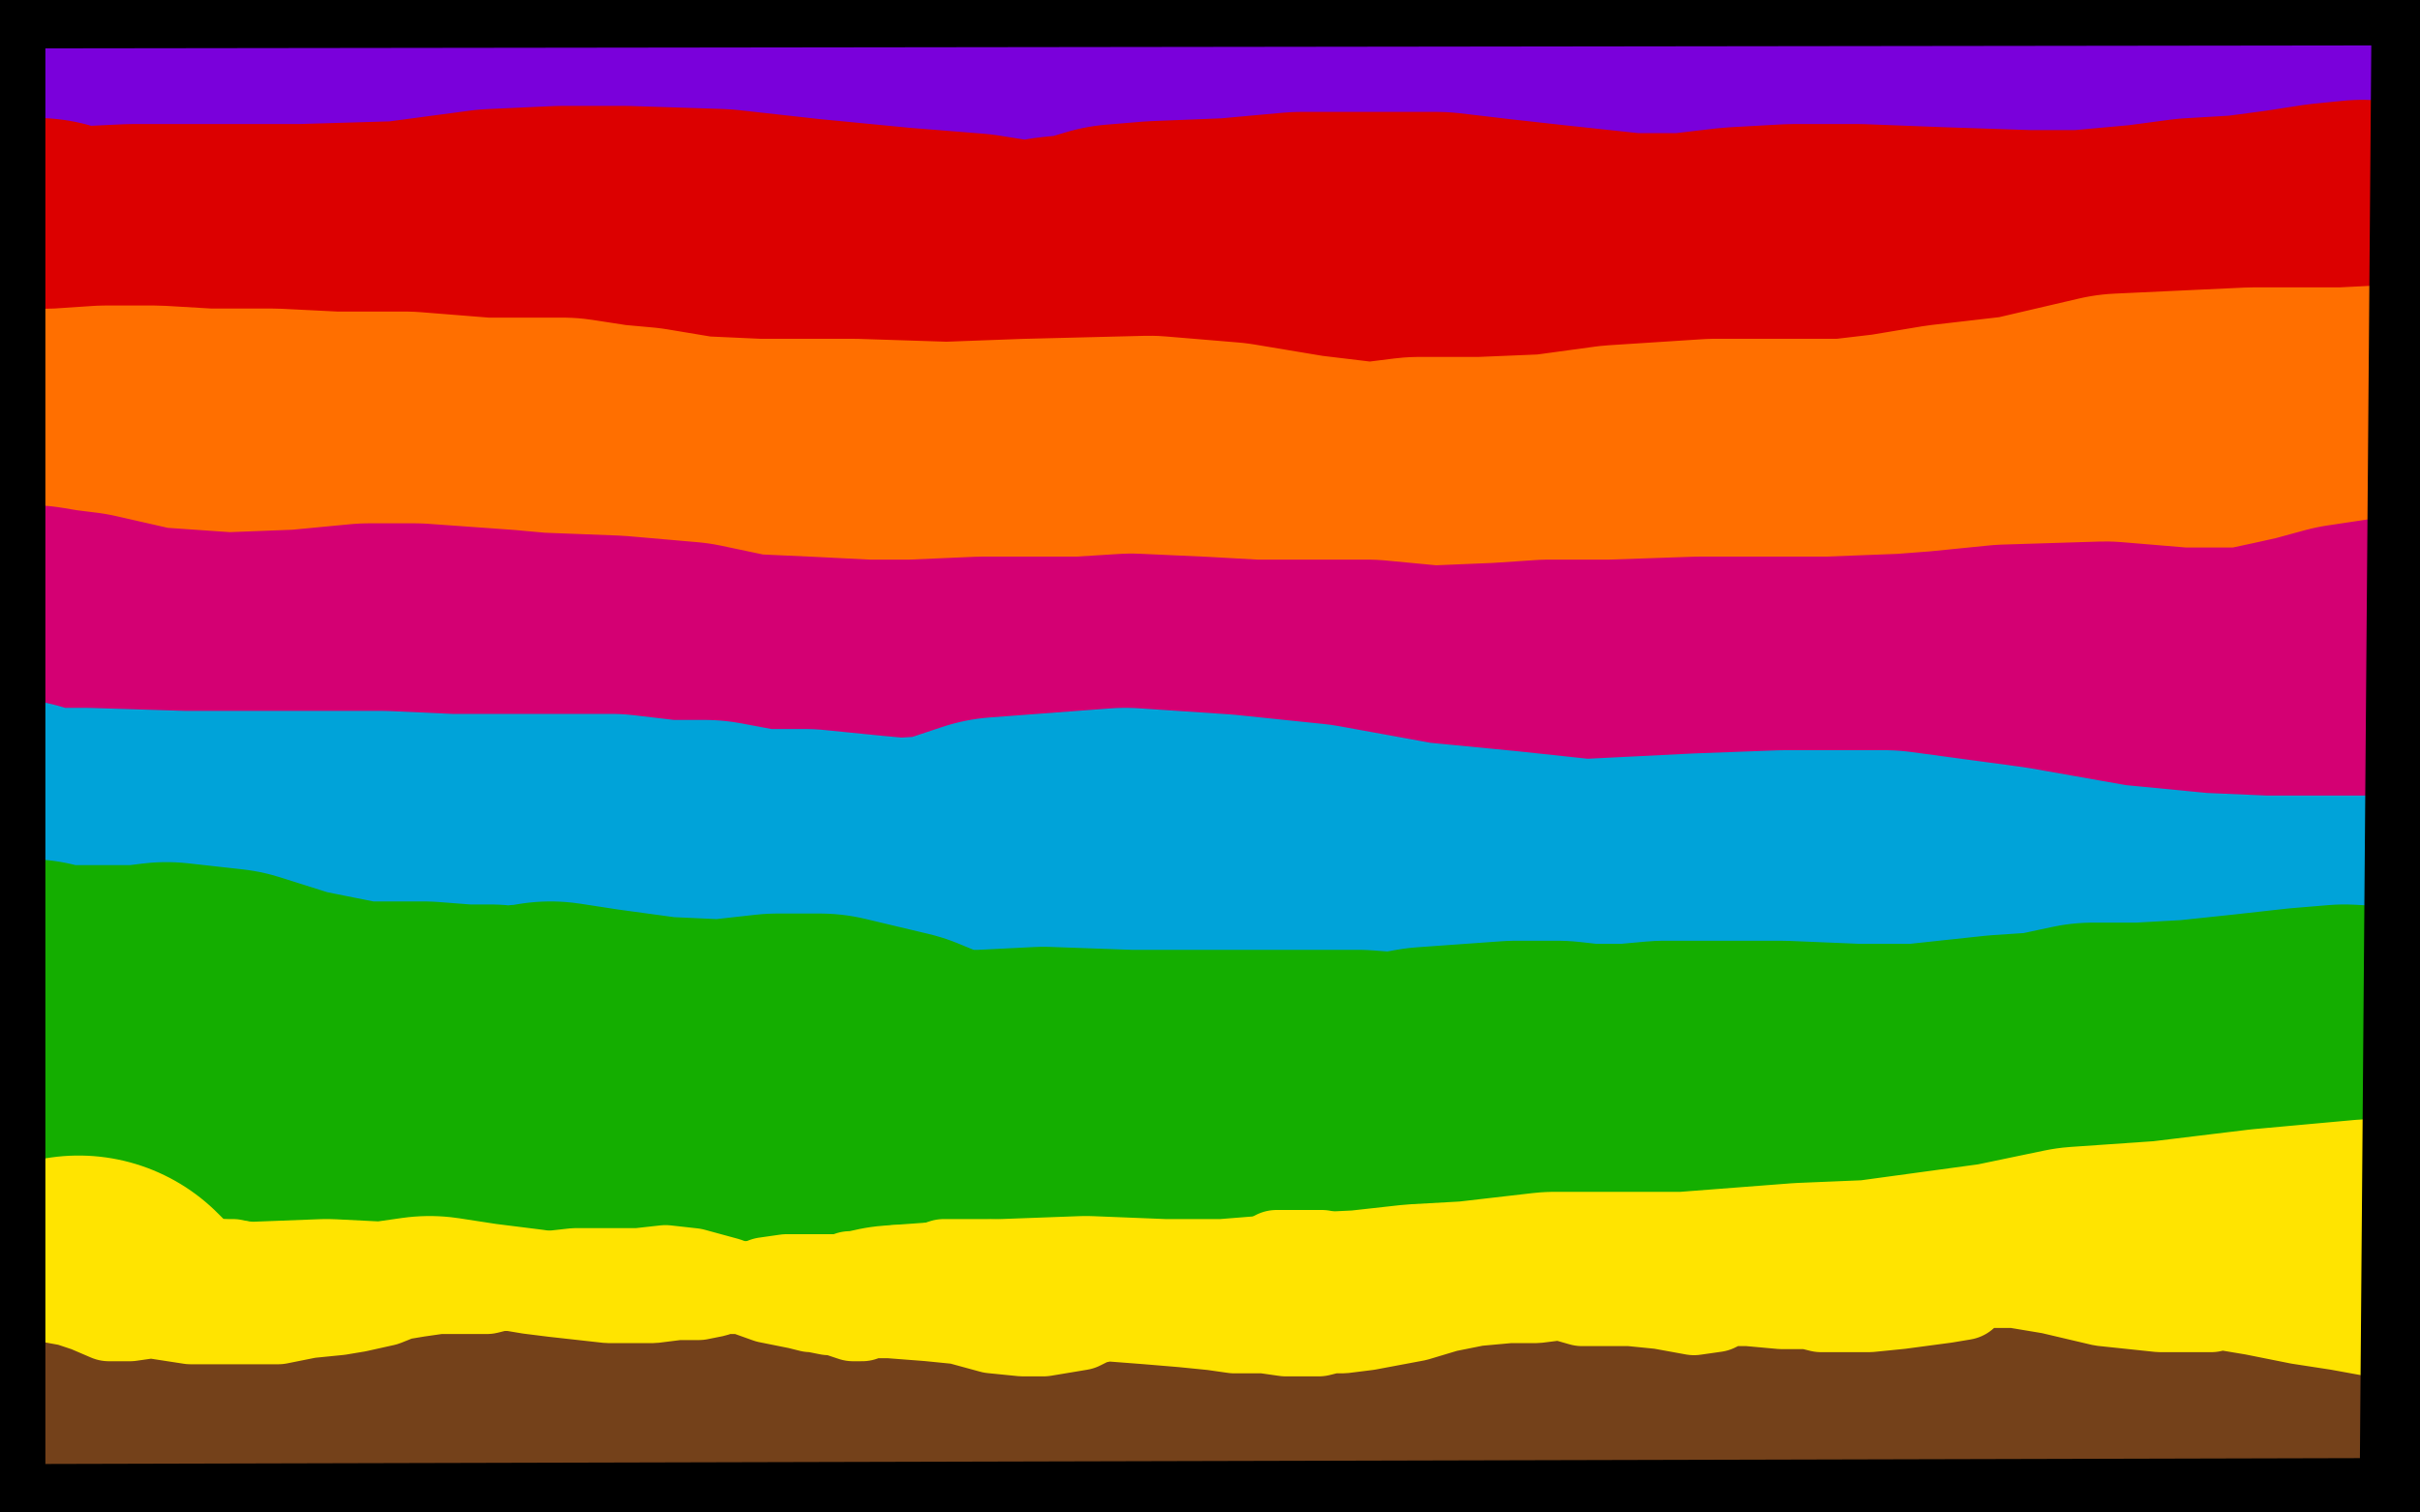 <?xml version="1.0" standalone="no"?>
<!DOCTYPE svg PUBLIC "-//W3C//DTD SVG 1.1//EN"
"http://www.w3.org/Graphics/SVG/1.1/DTD/svg11.dtd">

<svg width="800" height="500" version="1.1" xmlns="http://www.w3.org/2000/svg" xmlns:xlink="http://www.w3.org/1999/xlink" style="stroke-antialiasing: false"><desc>This SVG has been created on https://colorillo.com/</desc><rect x='0' y='0' width='800' height='500' style='fill: rgb(255,255,255); stroke-width:0' /><polyline points="758,466 755,465 755,465 744,460 744,460 730,460 730,460 722,463 722,463 710,467 710,467 692,470 692,470 665,473 665,473 639,474 581,475 521,472 458,465 382,458 297,449 211,438 126,428 48,428 50,361 150,367 260,374 381,374 544,360 649,351 737,340 717,293 608,287 477,283 335,276 192,269 81,247 209,249 352,245 473,239 579,230 662,221 727,208 731,206 726,206 703,207 650,213 567,216 462,217 339,213 144,203 30,199 29,144 109,135 182,119 246,105 321,90 390,73 454,57 461,51 461,50 458,51 456,51 447,52 427,56 384,56 327,53 242,42 148,30 44,25 304,3 393,7 465,10 520,14 555,19 566,22 564,24 563,26 556,38 555,48 554,58 554,66 551,72 542,76 510,78 431,72 367,63 318,54 302,48 300,46 303,44 308,44 365,43 450,45 544,45 631,42 711,38 770,37 793,125 750,135 694,139 623,139 514,132 443,126 383,114 337,94 316,78 313,63 341,52 430,46 510,43 584,40 666,45 755,64 797,273 748,284 654,296 589,296 530,285 496,272 483,261 486,249 496,236 527,216 557,210 605,208 659,209 721,213 783,223 790,387 739,397 705,399 667,395 631,381 607,368 596,359 596,357 603,354 642,354 672,356 704,355 733,358 754,361 769,367 776,371 777,377 773,380 757,382 732,386 689,392 628,399 563,408 498,419 390,437 301,449 218,457 136,463 87,472 70,487 64,498 75,497 85,494 89,492 93,493 100,498 4,257 13,242 23,224 30,216 30,213 31,213 31,212 31,210 32,208 29,207 25,207 25,217 28,230 35,259 38,282 37,306 32,331 24,350 18,368 18,382 23,403 29,418 31,427 31,436 32,442 30,448 28,453 25,458 23,465 22,467 21,467 21,471 21,475 19,485 17,485 15,485 16,478 20,466 26,453 29,438 29,428 27,400 19,372 11,325 4,279 0,216 0,190 0,44 5,50 10,60 12,71 13,77 12,88 12,90 12,92 13,93 15,98 16,102 16,108 17,117 18,125 18,131 19,131 21,130 23,129 24,127 25,126" style="fill: none; stroke: #ffffff; stroke-width: 130; stroke-linejoin: round; stroke-linecap: round; stroke-antialiasing: false; stroke-antialias: 0; opacity: 1.0"/>
<polyline points="5,20 7,20 7,20 9,19 9,19 13,19 13,19 16,19 16,19 24,19 24,19 31,17 31,17 46,17 46,17 91,19 91,19 142,18 197,17 242,15 286,10 331,8 412,14 475,19 526,20 561,20 584,17 601,11 619,8 643,7 669,10 707,12 726,13 739,13 750,11 765,9 783,10" style="fill: none; stroke: #7a00db; stroke-width: 130; stroke-linejoin: round; stroke-linecap: round; stroke-antialiasing: false; stroke-antialias: 0; opacity: 1.0"/>
<polyline points="12,104 12,105 12,105 13,105 13,105 15,105 15,105 23,107 23,107 44,106 44,106 67,106 100,106 134,105 164,101 186,100 206,100 237,101 264,104 295,107 320,109 339,112 351,110 361,109 371,106 383,105 408,104 430,102 455,102 475,102 492,104 510,106 538,109 558,109 575,107 593,106 614,106 640,107 670,108 689,108 711,106 726,104 743,103 758,101 771,99 781,98" style="fill: none; stroke: #dc0000; stroke-width: 130; stroke-linejoin: round; stroke-linecap: round; stroke-antialiasing: false; stroke-antialias: 0; opacity: 1.0"/>
<polyline points="10,170 11,169 11,169 13,169 13,169 15,169 15,169 16,168 16,168 18,167 20,167 35,166 51,166 68,167 90,167 110,168 134,168 159,170 186,170 199,172 210,173 228,176 250,177 282,177 313,178 340,177 380,176 404,178 428,182 453,185 469,183 490,183 514,182 536,179 567,177 591,177 611,177 628,175 646,172 672,169 702,162 745,160 775,160 795,159" style="fill: none; stroke: #ff6f00; stroke-width: 130; stroke-linejoin: round; stroke-linecap: round; stroke-antialiasing: false; stroke-antialias: 0; opacity: 1.0"/>
<polyline points="10,232 16,233 16,233 24,234 24,234 46,239 46,239 75,241 75,241 101,240 101,240 122,238 122,238 137,238 137,238 165,240 176,241 202,242 225,244 244,248 266,249 286,250 302,250 325,249 345,249 358,249 374,248 396,249 414,250 433,250 452,250 473,252 497,251 512,250 533,250 562,249 587,249 605,249 631,248 644,247 664,245 696,244 720,246 745,246 759,243 768,241 779,238 799,235" style="fill: none; stroke: #d40073; stroke-width: 130; stroke-linejoin: round; stroke-linecap: round; stroke-antialiasing: false; stroke-antialias: 0; opacity: 1.0"/>
<polyline points="1,296 2,296 2,296 4,298 4,298 8,298 8,298 17,299 17,299 28,299 28,299 60,300 60,300 84,300 84,300 105,300 105,300 126,300 148,301 171,301 202,301 219,303 233,303 249,306 266,306 286,308 297,309 314,308 332,302 372,299 402,301 431,304 464,310 495,313 523,316 563,314 590,313 623,313 660,318 694,324 725,327 748,328 764,328 782,328" style="fill: none; stroke: #00a3d9; stroke-width: 130; stroke-linejoin: round; stroke-linecap: round; stroke-antialiasing: false; stroke-antialias: 0; opacity: 1.0"/>
<polyline points="9,349 11,350 11,350 16,351 16,351 26,351 26,351 36,351 36,351 44,351 44,351 47,351 47,351 55,350 55,350 73,352 92,358 117,363 140,363 153,364 162,364 170,365 174,364 176,364 182,363 195,365 217,368 239,369 257,367 271,367 292,372 309,379 325,379 345,378 373,379 393,379 412,379 437,379 449,379 462,380 473,378 487,377 501,376 515,376 524,377 539,377 550,376 562,376 575,376 589,376 613,377 635,377 663,374 678,373 692,370 708,370 726,369 745,367 763,365 775,364 794,365" style="fill: none; stroke: #14ae00; stroke-width: 130; stroke-linejoin: round; stroke-linecap: round; stroke-antialiasing: false; stroke-antialias: 0; opacity: 1.0"/>
<polyline points="26,447 28,449 28,449 28,451 28,451 29,453 29,453 29,454 30,454 33,458 37,461 41,464 44,466 45,466 59,467 82,469 108,468 128,469 142,467 155,469 171,471 194,477 207,479 213,479 223,479 233,479 242,477 253,475 273,474 286,473 297,470 311,469 332,468 359,467 384,468 406,468 431,466 452,465 470,463 488,462 514,459 536,459 558,459 597,456 621,455 643,452 665,449 689,444 718,442 751,438 784,435" style="fill: none; stroke: #ffe400; stroke-width: 130; stroke-linejoin: round; stroke-linecap: round; stroke-antialiasing: false; stroke-antialias: 0; opacity: 1.0"/>
<polyline points="5,471 6,471 6,471 8,471 8,471 10,472 10,472 16,475 16,475 26,476 26,476 38,479 38,479 47,483 47,483 62,485 82,485 99,485 127,486 159,484 208,483 239,482 268,482 295,480 318,478 340,474 359,473 386,475 411,475 424,473 433,473 442,477 455,481 466,483 474,484 503,486 522,491 541,494 561,496 576,498 584,499 656,496 681,498 704,498 723,497 739,495 754,494 771,494 798,494" style="fill: none; stroke: #74411a; stroke-width: 130; stroke-linejoin: round; stroke-linecap: round; stroke-antialiasing: false; stroke-antialias: 0; opacity: 1.0"/>
<polyline points="524,420 521,420 521,420 519,419 519,419 510,417 510,417 502,416 502,416 489,416 489,416 472,418 472,418 460,417 460,417 450,417 444,416 439,416 437,415 435,415 433,415 427,415 422,415 417,418 406,422 397,423 389,424 382,425 375,422 372,422 371,422 368,422 358,420 346,419 327,418 317,418 315,418 314,418 312,418 306,420 296,420 285,422 282,422 281,422 280,423 278,423 274,423 260,423 253,424 248,426 245,426 240,426 239,426 236,427 231,428 224,428 216,429 208,429 201,429 192,428 183,427 175,426 169,425 167,425 165,425 161,426 155,426 145,426 138,427 132,428 127,430 118,432 112,433 102,434 92,436 84,436 80,436 75,436 72,436 71,436 70,436 69,436 68,436 67,436 63,436 50,434 43,435 40,435 36,435 29,432 23,430 12,428 11,427 9,427 4,426 2,420 7,419 8,419 17,419 25,418 31,418 32,418 33,418 35,417 37,417 38,417 39,417 45,418 50,420 52,420 53,420 58,420 63,420 68,420 69,419 70,419 73,418 77,418 86,420 99,423 115,425 120,425 122,424 123,424 129,425 142,426 153,426 171,423 181,422 190,421 197,421 204,421 211,421 220,420 229,421 240,424 254,429 264,431 268,432 269,432 274,433 276,433 282,435 285,435 287,434 294,434 307,435 317,436 328,439 338,440 345,440 351,439 357,438 361,436 366,435 379,436 391,437 401,438 408,439 418,439 425,440 436,440 440,439 441,439 442,439 444,439 452,438 468,435 478,432 488,430 499,429 508,429 516,428 523,430 530,430 539,430 549,431 560,433 567,432 571,430 575,430 578,430 589,431 593,431 598,431 602,432 609,432 618,432 628,431 643,429 649,428 651,426 653,425 657,424 666,424 678,426 695,430 714,432 722,432 727,432 729,432 731,432 733,431 745,433 760,436 773,438 784,440 791,440 797,440" style="fill: none; stroke: #ffe400; stroke-width: 30; stroke-linejoin: round; stroke-linecap: round; stroke-antialiasing: false; stroke-antialias: 0; opacity: 1.0"/>
<polyline points="0,494 0,0 0,0 1,0 1,0 1,1 1,2 2,1 798,0 797,2 796,4 795,5 796,5 798,5 798,4 799,3 795,499 794,497 793,497 0,499 2,498 2,497" style="fill: none; stroke: #000000; stroke-width: 30; stroke-linejoin: round; stroke-linecap: round; stroke-antialiasing: false; stroke-antialias: 0; opacity: 1.0"/>
</svg>

